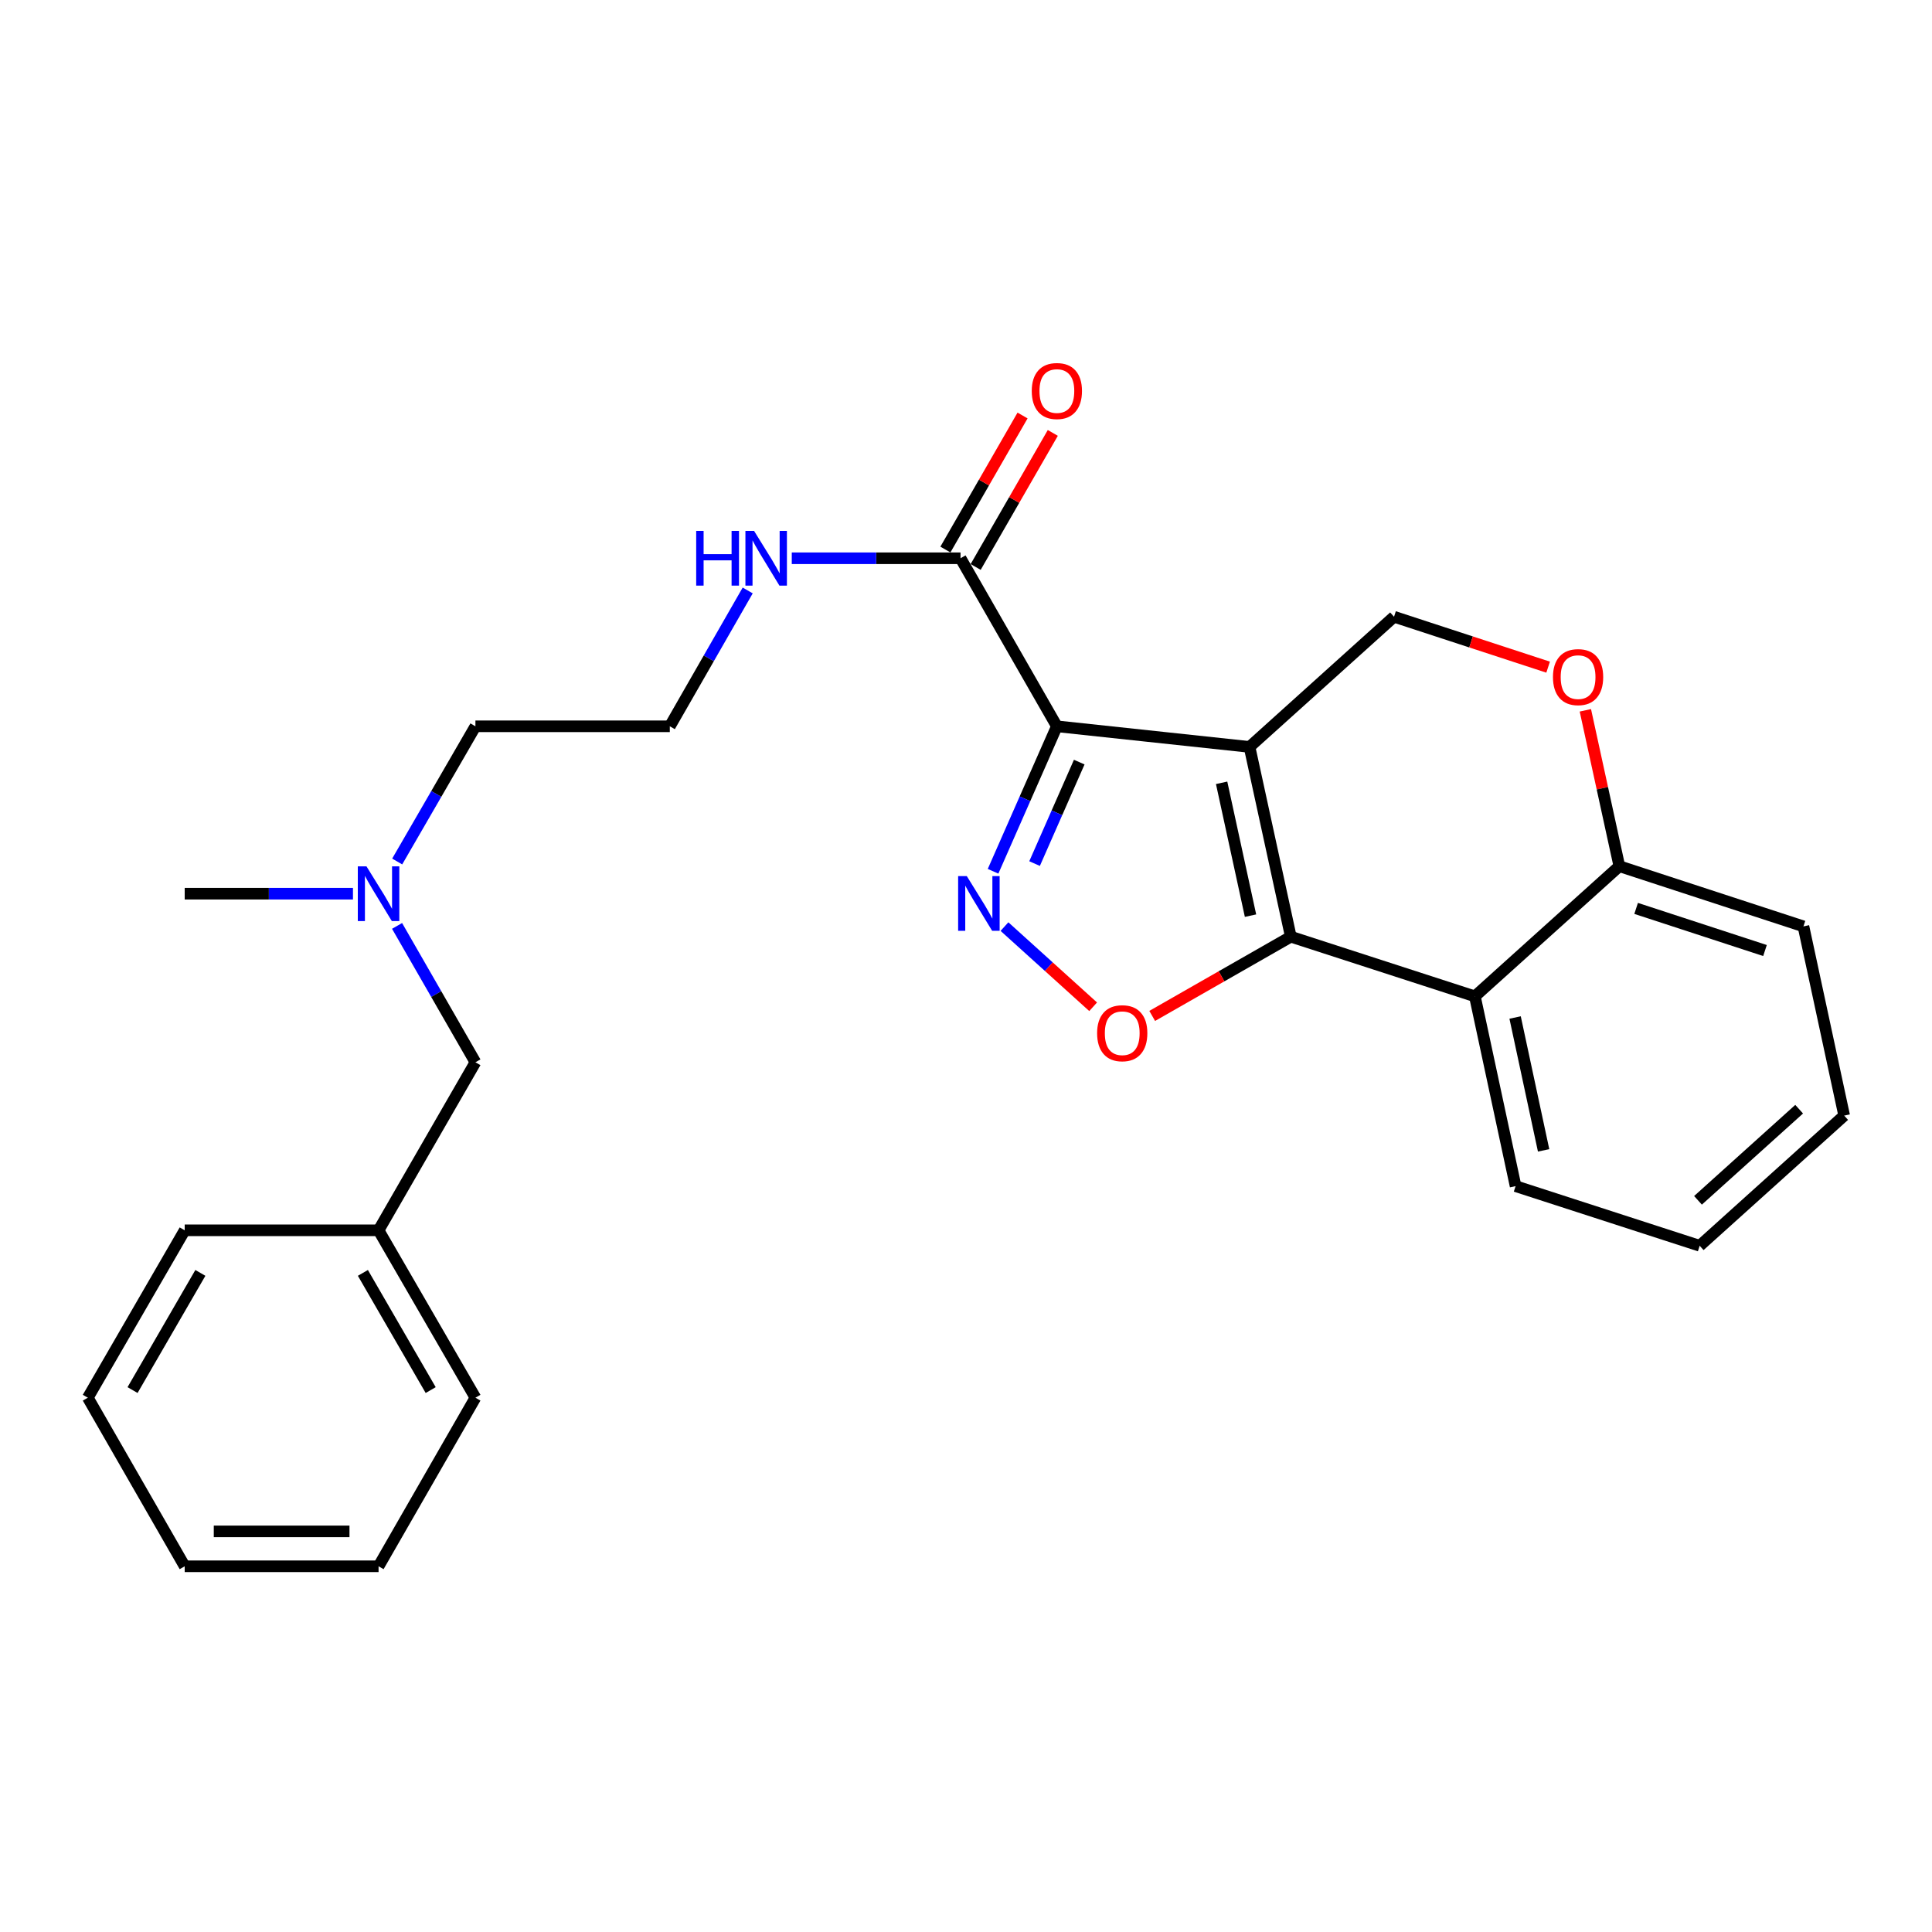 <?xml version='1.0' encoding='iso-8859-1'?>
<svg version='1.1' baseProfile='full'
              xmlns='http://www.w3.org/2000/svg'
                      xmlns:rdkit='http://www.rdkit.org/xml'
                      xmlns:xlink='http://www.w3.org/1999/xlink'
                  xml:space='preserve'
width='1000px' height='1000px' viewBox='0 0 1000 1000'>
<!-- END OF HEADER -->
<rect style='opacity:1.0;fill:#FFFFFF;stroke:none' width='1000' height='1000' x='0' y='0'> </rect>
<path class='bond-0' d='M 646.755,386.608 L 547.035,375.931' style='fill:none;fill-rule:evenodd;stroke:#000000;stroke-width:6px;stroke-linecap:butt;stroke-linejoin:miter;stroke-opacity:1' />
<path class='bond-1' d='M 646.755,386.608 L 668.12,484.833' style='fill:none;fill-rule:evenodd;stroke:#000000;stroke-width:6px;stroke-linecap:butt;stroke-linejoin:miter;stroke-opacity:1' />
<path class='bond-1' d='M 632.309,405.181 L 647.265,473.939' style='fill:none;fill-rule:evenodd;stroke:#000000;stroke-width:6px;stroke-linecap:butt;stroke-linejoin:miter;stroke-opacity:1' />
<path class='bond-6' d='M 646.755,386.608 L 721.548,319.222' style='fill:none;fill-rule:evenodd;stroke:#000000;stroke-width:6px;stroke-linecap:butt;stroke-linejoin:miter;stroke-opacity:1' />
<path class='bond-2' d='M 547.035,375.931 L 530.522,413.449' style='fill:none;fill-rule:evenodd;stroke:#000000;stroke-width:6px;stroke-linecap:butt;stroke-linejoin:miter;stroke-opacity:1' />
<path class='bond-2' d='M 530.522,413.449 L 514.008,450.968' style='fill:none;fill-rule:evenodd;stroke:#0000FF;stroke-width:6px;stroke-linecap:butt;stroke-linejoin:miter;stroke-opacity:1' />
<path class='bond-2' d='M 558.614,394.463 L 547.055,420.726' style='fill:none;fill-rule:evenodd;stroke:#000000;stroke-width:6px;stroke-linecap:butt;stroke-linejoin:miter;stroke-opacity:1' />
<path class='bond-2' d='M 547.055,420.726 L 535.495,446.989' style='fill:none;fill-rule:evenodd;stroke:#0000FF;stroke-width:6px;stroke-linecap:butt;stroke-linejoin:miter;stroke-opacity:1' />
<path class='bond-5' d='M 547.035,375.931 L 497.17,288.955' style='fill:none;fill-rule:evenodd;stroke:#000000;stroke-width:6px;stroke-linecap:butt;stroke-linejoin:miter;stroke-opacity:1' />
<path class='bond-3' d='M 668.12,484.833 L 632.248,505.337' style='fill:none;fill-rule:evenodd;stroke:#000000;stroke-width:6px;stroke-linecap:butt;stroke-linejoin:miter;stroke-opacity:1' />
<path class='bond-3' d='M 632.248,505.337 L 596.376,525.841' style='fill:none;fill-rule:evenodd;stroke:#FF0000;stroke-width:6px;stroke-linecap:butt;stroke-linejoin:miter;stroke-opacity:1' />
<path class='bond-4' d='M 668.12,484.833 L 763.395,515.711' style='fill:none;fill-rule:evenodd;stroke:#000000;stroke-width:6px;stroke-linecap:butt;stroke-linejoin:miter;stroke-opacity:1' />
<path class='bond-26' d='M 519.914,479.603 L 542.862,500.35' style='fill:none;fill-rule:evenodd;stroke:#0000FF;stroke-width:6px;stroke-linecap:butt;stroke-linejoin:miter;stroke-opacity:1' />
<path class='bond-26' d='M 542.862,500.35 L 565.81,521.098' style='fill:none;fill-rule:evenodd;stroke:#FF0000;stroke-width:6px;stroke-linecap:butt;stroke-linejoin:miter;stroke-opacity:1' />
<path class='bond-13' d='M 763.395,515.711 L 784.468,613.946' style='fill:none;fill-rule:evenodd;stroke:#000000;stroke-width:6px;stroke-linecap:butt;stroke-linejoin:miter;stroke-opacity:1' />
<path class='bond-13' d='M 784.217,526.658 L 798.969,595.422' style='fill:none;fill-rule:evenodd;stroke:#000000;stroke-width:6px;stroke-linecap:butt;stroke-linejoin:miter;stroke-opacity:1' />
<path class='bond-27' d='M 763.395,515.711 L 838.177,448.345' style='fill:none;fill-rule:evenodd;stroke:#000000;stroke-width:6px;stroke-linecap:butt;stroke-linejoin:miter;stroke-opacity:1' />
<path class='bond-9' d='M 504.998,293.461 L 524.964,258.768' style='fill:none;fill-rule:evenodd;stroke:#000000;stroke-width:6px;stroke-linecap:butt;stroke-linejoin:miter;stroke-opacity:1' />
<path class='bond-9' d='M 524.964,258.768 L 544.93,224.076' style='fill:none;fill-rule:evenodd;stroke:#FF0000;stroke-width:6px;stroke-linecap:butt;stroke-linejoin:miter;stroke-opacity:1' />
<path class='bond-9' d='M 489.342,284.45 L 509.308,249.758' style='fill:none;fill-rule:evenodd;stroke:#000000;stroke-width:6px;stroke-linecap:butt;stroke-linejoin:miter;stroke-opacity:1' />
<path class='bond-9' d='M 509.308,249.758 L 529.274,215.065' style='fill:none;fill-rule:evenodd;stroke:#FF0000;stroke-width:6px;stroke-linecap:butt;stroke-linejoin:miter;stroke-opacity:1' />
<path class='bond-10' d='M 497.17,288.955 L 453.496,288.955' style='fill:none;fill-rule:evenodd;stroke:#000000;stroke-width:6px;stroke-linecap:butt;stroke-linejoin:miter;stroke-opacity:1' />
<path class='bond-10' d='M 453.496,288.955 L 409.822,288.955' style='fill:none;fill-rule:evenodd;stroke:#0000FF;stroke-width:6px;stroke-linecap:butt;stroke-linejoin:miter;stroke-opacity:1' />
<path class='bond-7' d='M 721.548,319.222 L 761.427,332.27' style='fill:none;fill-rule:evenodd;stroke:#000000;stroke-width:6px;stroke-linecap:butt;stroke-linejoin:miter;stroke-opacity:1' />
<path class='bond-7' d='M 761.427,332.27 L 801.306,345.318' style='fill:none;fill-rule:evenodd;stroke:#FF0000;stroke-width:6px;stroke-linecap:butt;stroke-linejoin:miter;stroke-opacity:1' />
<path class='bond-8' d='M 820.578,367.658 L 829.378,408.001' style='fill:none;fill-rule:evenodd;stroke:#FF0000;stroke-width:6px;stroke-linecap:butt;stroke-linejoin:miter;stroke-opacity:1' />
<path class='bond-8' d='M 829.378,408.001 L 838.177,448.345' style='fill:none;fill-rule:evenodd;stroke:#000000;stroke-width:6px;stroke-linecap:butt;stroke-linejoin:miter;stroke-opacity:1' />
<path class='bond-17' d='M 838.177,448.345 L 933.461,479.494' style='fill:none;fill-rule:evenodd;stroke:#000000;stroke-width:6px;stroke-linecap:butt;stroke-linejoin:miter;stroke-opacity:1' />
<path class='bond-17' d='M 846.857,470.187 L 913.556,491.991' style='fill:none;fill-rule:evenodd;stroke:#000000;stroke-width:6px;stroke-linecap:butt;stroke-linejoin:miter;stroke-opacity:1' />
<path class='bond-15' d='M 387.01,305.622 L 366.851,340.776' style='fill:none;fill-rule:evenodd;stroke:#0000FF;stroke-width:6px;stroke-linecap:butt;stroke-linejoin:miter;stroke-opacity:1' />
<path class='bond-15' d='M 366.851,340.776 L 346.692,375.931' style='fill:none;fill-rule:evenodd;stroke:#000000;stroke-width:6px;stroke-linecap:butt;stroke-linejoin:miter;stroke-opacity:1' />
<path class='bond-11' d='M 205.584,445.912 L 225.832,410.922' style='fill:none;fill-rule:evenodd;stroke:#0000FF;stroke-width:6px;stroke-linecap:butt;stroke-linejoin:miter;stroke-opacity:1' />
<path class='bond-11' d='M 225.832,410.922 L 246.079,375.931' style='fill:none;fill-rule:evenodd;stroke:#000000;stroke-width:6px;stroke-linecap:butt;stroke-linejoin:miter;stroke-opacity:1' />
<path class='bond-12' d='M 205.524,479.251 L 225.802,514.541' style='fill:none;fill-rule:evenodd;stroke:#0000FF;stroke-width:6px;stroke-linecap:butt;stroke-linejoin:miter;stroke-opacity:1' />
<path class='bond-12' d='M 225.802,514.541 L 246.079,549.831' style='fill:none;fill-rule:evenodd;stroke:#000000;stroke-width:6px;stroke-linecap:butt;stroke-linejoin:miter;stroke-opacity:1' />
<path class='bond-18' d='M 182.694,462.575 L 139.147,462.575' style='fill:none;fill-rule:evenodd;stroke:#0000FF;stroke-width:6px;stroke-linecap:butt;stroke-linejoin:miter;stroke-opacity:1' />
<path class='bond-18' d='M 139.147,462.575 L 95.601,462.575' style='fill:none;fill-rule:evenodd;stroke:#000000;stroke-width:6px;stroke-linecap:butt;stroke-linejoin:miter;stroke-opacity:1' />
<path class='bond-14' d='M 246.079,549.831 L 195.943,636.806' style='fill:none;fill-rule:evenodd;stroke:#000000;stroke-width:6px;stroke-linecap:butt;stroke-linejoin:miter;stroke-opacity:1' />
<path class='bond-21' d='M 784.468,613.946 L 879.753,644.815' style='fill:none;fill-rule:evenodd;stroke:#000000;stroke-width:6px;stroke-linecap:butt;stroke-linejoin:miter;stroke-opacity:1' />
<path class='bond-19' d='M 195.943,636.806 L 246.079,723.451' style='fill:none;fill-rule:evenodd;stroke:#000000;stroke-width:6px;stroke-linecap:butt;stroke-linejoin:miter;stroke-opacity:1' />
<path class='bond-19' d='M 187.829,658.85 L 222.924,719.501' style='fill:none;fill-rule:evenodd;stroke:#000000;stroke-width:6px;stroke-linecap:butt;stroke-linejoin:miter;stroke-opacity:1' />
<path class='bond-20' d='M 195.943,636.806 L 95.601,636.806' style='fill:none;fill-rule:evenodd;stroke:#000000;stroke-width:6px;stroke-linecap:butt;stroke-linejoin:miter;stroke-opacity:1' />
<path class='bond-16' d='M 346.692,375.931 L 246.079,375.931' style='fill:none;fill-rule:evenodd;stroke:#000000;stroke-width:6px;stroke-linecap:butt;stroke-linejoin:miter;stroke-opacity:1' />
<path class='bond-22' d='M 933.461,479.494 L 954.545,577.428' style='fill:none;fill-rule:evenodd;stroke:#000000;stroke-width:6px;stroke-linecap:butt;stroke-linejoin:miter;stroke-opacity:1' />
<path class='bond-24' d='M 246.079,723.451 L 195.943,810.707' style='fill:none;fill-rule:evenodd;stroke:#000000;stroke-width:6px;stroke-linecap:butt;stroke-linejoin:miter;stroke-opacity:1' />
<path class='bond-23' d='M 95.601,636.806 L 45.455,723.451' style='fill:none;fill-rule:evenodd;stroke:#000000;stroke-width:6px;stroke-linecap:butt;stroke-linejoin:miter;stroke-opacity:1' />
<path class='bond-23' d='M 103.712,658.851 L 68.61,719.502' style='fill:none;fill-rule:evenodd;stroke:#000000;stroke-width:6px;stroke-linecap:butt;stroke-linejoin:miter;stroke-opacity:1' />
<path class='bond-28' d='M 879.753,644.815 L 954.545,577.428' style='fill:none;fill-rule:evenodd;stroke:#000000;stroke-width:6px;stroke-linecap:butt;stroke-linejoin:miter;stroke-opacity:1' />
<path class='bond-28' d='M 878.881,621.287 L 931.236,574.116' style='fill:none;fill-rule:evenodd;stroke:#000000;stroke-width:6px;stroke-linecap:butt;stroke-linejoin:miter;stroke-opacity:1' />
<path class='bond-25' d='M 45.455,723.451 L 95.601,810.707' style='fill:none;fill-rule:evenodd;stroke:#000000;stroke-width:6px;stroke-linecap:butt;stroke-linejoin:miter;stroke-opacity:1' />
<path class='bond-29' d='M 195.943,810.707 L 95.601,810.707' style='fill:none;fill-rule:evenodd;stroke:#000000;stroke-width:6px;stroke-linecap:butt;stroke-linejoin:miter;stroke-opacity:1' />
<path class='bond-29' d='M 180.891,792.643 L 110.652,792.643' style='fill:none;fill-rule:evenodd;stroke:#000000;stroke-width:6px;stroke-linecap:butt;stroke-linejoin:miter;stroke-opacity:1' />
<path  class='atom-3' d='M 500.413 453.473
L 509.693 468.473
Q 510.613 469.953, 512.093 472.633
Q 513.573 475.313, 513.653 475.473
L 513.653 453.473
L 517.413 453.473
L 517.413 481.793
L 513.533 481.793
L 503.573 465.393
Q 502.413 463.473, 501.173 461.273
Q 499.973 459.073, 499.613 458.393
L 499.613 481.793
L 495.933 481.793
L 495.933 453.473
L 500.413 453.473
' fill='#0000FF'/>
<path  class='atom-4' d='M 567.864 534.788
Q 567.864 527.988, 571.224 524.188
Q 574.584 520.388, 580.864 520.388
Q 587.144 520.388, 590.504 524.188
Q 593.864 527.988, 593.864 534.788
Q 593.864 541.668, 590.464 545.588
Q 587.064 549.468, 580.864 549.468
Q 574.624 549.468, 571.224 545.588
Q 567.864 541.708, 567.864 534.788
M 580.864 546.268
Q 585.184 546.268, 587.504 543.388
Q 589.864 540.468, 589.864 534.788
Q 589.864 529.228, 587.504 526.428
Q 585.184 523.588, 580.864 523.588
Q 576.544 523.588, 574.184 526.388
Q 571.864 529.188, 571.864 534.788
Q 571.864 540.508, 574.184 543.388
Q 576.544 546.268, 580.864 546.268
' fill='#FF0000'/>
<path  class='atom-8' d='M 803.812 350.471
Q 803.812 343.671, 807.172 339.871
Q 810.532 336.071, 816.812 336.071
Q 823.092 336.071, 826.452 339.871
Q 829.812 343.671, 829.812 350.471
Q 829.812 357.351, 826.412 361.271
Q 823.012 365.151, 816.812 365.151
Q 810.572 365.151, 807.172 361.271
Q 803.812 357.391, 803.812 350.471
M 816.812 361.951
Q 821.132 361.951, 823.452 359.071
Q 825.812 356.151, 825.812 350.471
Q 825.812 344.911, 823.452 342.111
Q 821.132 339.271, 816.812 339.271
Q 812.492 339.271, 810.132 342.071
Q 807.812 344.871, 807.812 350.471
Q 807.812 356.191, 810.132 359.071
Q 812.492 361.951, 816.812 361.951
' fill='#FF0000'/>
<path  class='atom-10' d='M 534.035 202.391
Q 534.035 195.591, 537.395 191.791
Q 540.755 187.991, 547.035 187.991
Q 553.315 187.991, 556.675 191.791
Q 560.035 195.591, 560.035 202.391
Q 560.035 209.271, 556.635 213.191
Q 553.235 217.071, 547.035 217.071
Q 540.795 217.071, 537.395 213.191
Q 534.035 209.311, 534.035 202.391
M 547.035 213.871
Q 551.355 213.871, 553.675 210.991
Q 556.035 208.071, 556.035 202.391
Q 556.035 196.831, 553.675 194.031
Q 551.355 191.191, 547.035 191.191
Q 542.715 191.191, 540.355 193.991
Q 538.035 196.791, 538.035 202.391
Q 538.035 208.111, 540.355 210.991
Q 542.715 213.871, 547.035 213.871
' fill='#FF0000'/>
<path  class='atom-11' d='M 360.347 274.795
L 364.187 274.795
L 364.187 286.835
L 378.667 286.835
L 378.667 274.795
L 382.507 274.795
L 382.507 303.115
L 378.667 303.115
L 378.667 290.035
L 364.187 290.035
L 364.187 303.115
L 360.347 303.115
L 360.347 274.795
' fill='#0000FF'/>
<path  class='atom-11' d='M 390.307 274.795
L 399.587 289.795
Q 400.507 291.275, 401.987 293.955
Q 403.467 296.635, 403.547 296.795
L 403.547 274.795
L 407.307 274.795
L 407.307 303.115
L 403.427 303.115
L 393.467 286.715
Q 392.307 284.795, 391.067 282.595
Q 389.867 280.395, 389.507 279.715
L 389.507 303.115
L 385.827 303.115
L 385.827 274.795
L 390.307 274.795
' fill='#0000FF'/>
<path  class='atom-12' d='M 189.683 448.415
L 198.963 463.415
Q 199.883 464.895, 201.363 467.575
Q 202.843 470.255, 202.923 470.415
L 202.923 448.415
L 206.683 448.415
L 206.683 476.735
L 202.803 476.735
L 192.843 460.335
Q 191.683 458.415, 190.443 456.215
Q 189.243 454.015, 188.883 453.335
L 188.883 476.735
L 185.203 476.735
L 185.203 448.415
L 189.683 448.415
' fill='#0000FF'/>
</svg>
